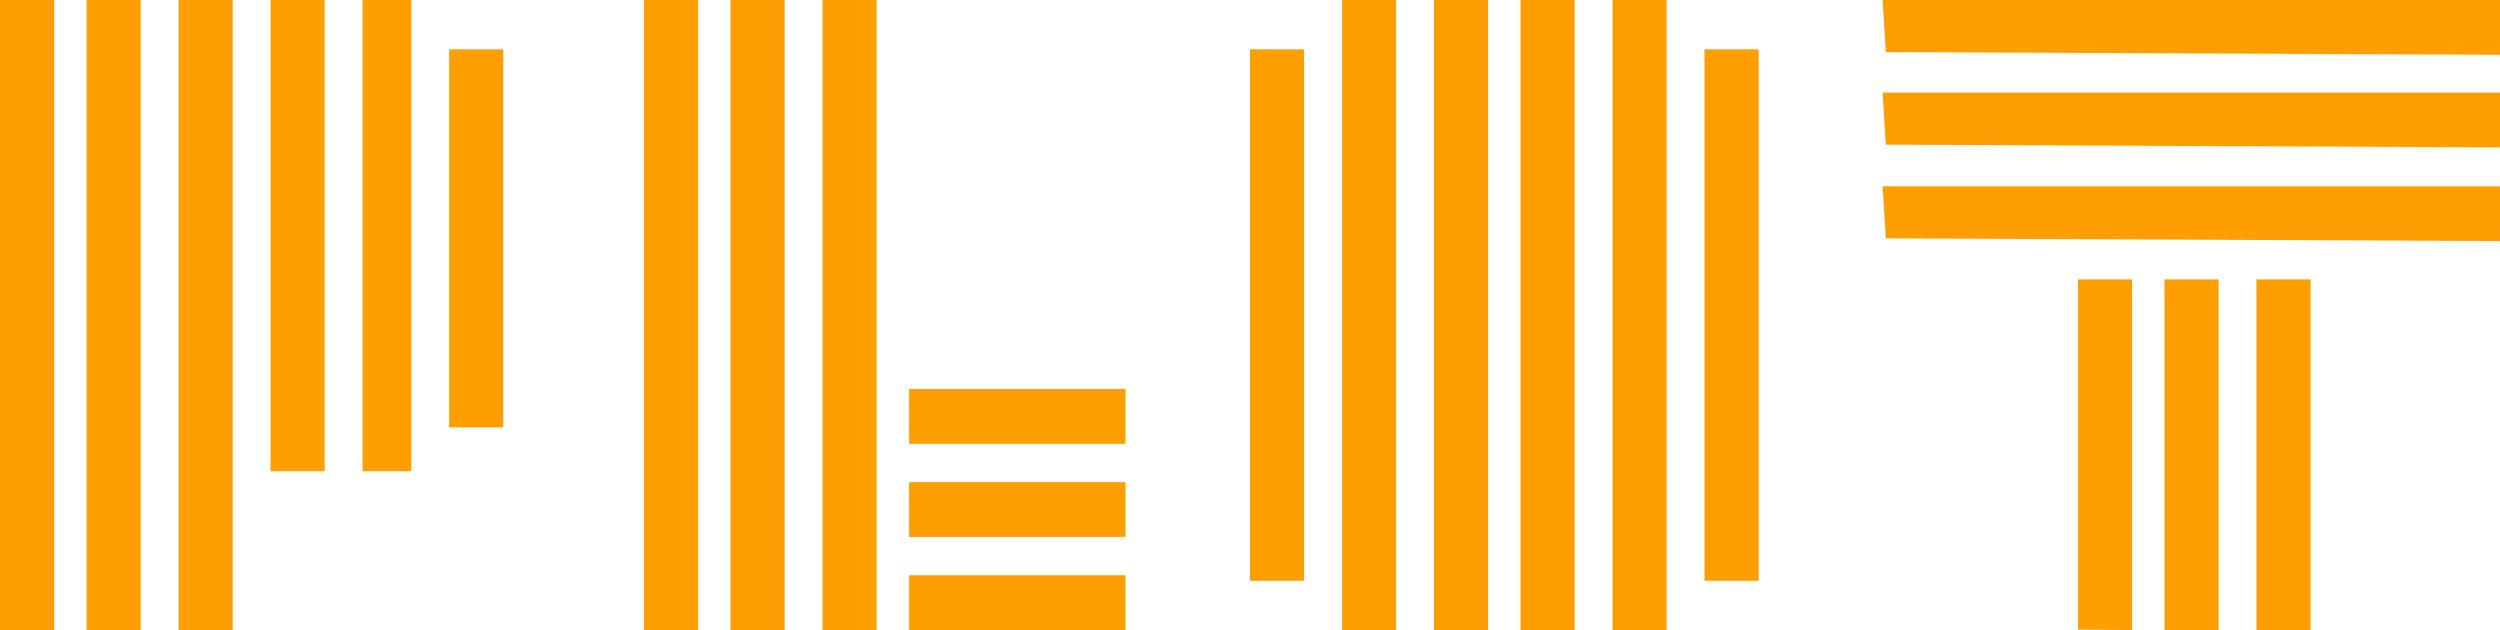 <svg width="123" height="31" viewBox="0 0 123 31" fill="none" xmlns="http://www.w3.org/2000/svg">
<g clip-path="url(#clip0_547_88)">
<path d="M0 15.5V31H2.662V0H0V15.5ZM4.26 15.5V31H6.922V0H4.26V15.5ZM8.786 15.5V31H11.448V0H8.786V15.5ZM13.312 11.591V23.183H15.974V0H13.312V11.591ZM17.838 11.591V23.183H20.234V0H17.838V11.591ZM31.682 15.5V31H34.344V0H31.682V15.5ZM35.942 15.5V31H38.604V0H35.942V15.5ZM40.468 15.5V31H43.13V0H40.468V15.5ZM66.026 15.5V31H68.688V0H66.026V15.5ZM70.552 15.5V31H73.214V0H70.552V15.5ZM74.812 15.5V31H77.474V0H74.812V15.5ZM79.338 15.5V31H82V0H79.338V15.5ZM92.703 1.267L92.782 2.561L123 2.696V0H92.623L92.703 1.267ZM92.703 5.85L92.782 7.117L123 7.251V4.556H92.623L92.703 5.85ZM92.703 10.432L92.782 11.726L123 11.861V9.165H92.623L92.703 10.432ZM102.234 22.374V30.973L104.896 31V13.748H102.234V22.374ZM106.494 22.374V31H109.156V13.748H106.494V22.374ZM111.019 22.374V31H113.682V13.748H111.019V22.374ZM44.727 29.652V31H55.377V28.304H44.727V29.652ZM22.097 11.726V21.026H24.76V2.426H22.097V11.726ZM61.5 15.5V28.574H64.162V2.426H61.5V15.5ZM83.864 15.5V28.574H86.526V2.426H83.864V15.5ZM44.727 20.487V21.835H55.377V19.139H44.727V20.487ZM44.727 25.07V26.417H55.377V23.722H44.727V25.07Z" fill="#FF9E00"/>
</g>
<defs>
<clipPath id="clip0_547_88">
<rect width="123" height="31" fill="white"/>
</clipPath>
</defs>
</svg>
